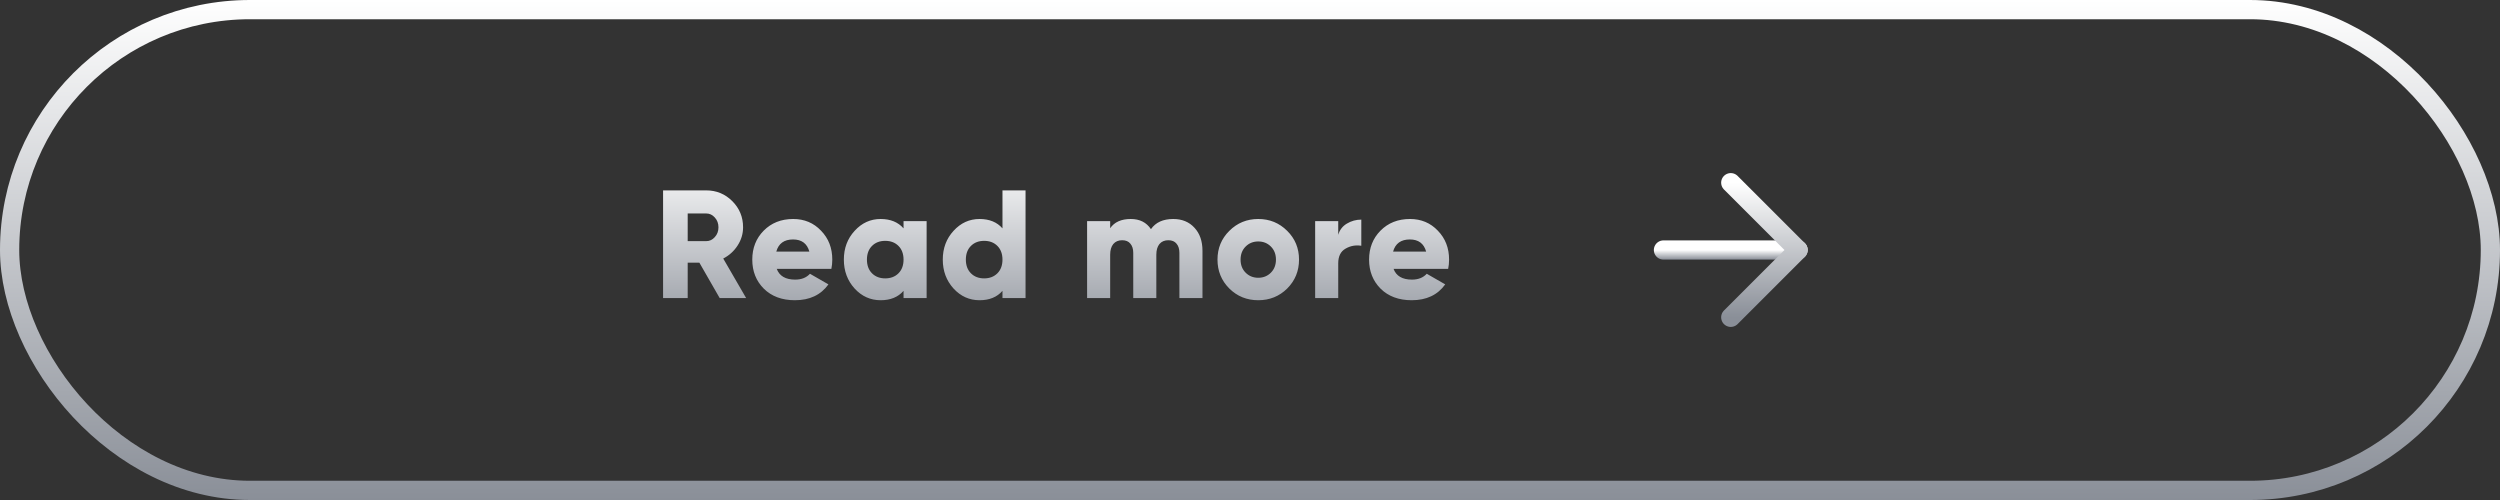 <svg width="260" height="52" viewBox="0 0 260 52" fill="none" xmlns="http://www.w3.org/2000/svg">
<rect x="0" y="0" width="260" height="52" fill="#333333" stroke="none"/>
<rect x="1" y="1" width="258" height="50" rx="25" stroke="url(#paint0_linear_442_3643)" stroke-width="2"/>
<path d="M74.848 31L72.736 27.32H71.52V31H68.96V19.8H73.44C74.507 19.8 75.413 20.173 76.16 20.92C76.907 21.667 77.28 22.573 77.28 23.64C77.28 24.323 77.088 24.957 76.704 25.544C76.331 26.12 75.835 26.568 75.216 26.888L77.6 31H74.848ZM71.52 22.2V25.08H73.44C73.792 25.08 74.091 24.941 74.336 24.664C74.592 24.387 74.72 24.045 74.72 23.64C74.72 23.235 74.592 22.893 74.336 22.616C74.091 22.339 73.792 22.2 73.44 22.2H71.52ZM80.781 27.96C81.059 28.707 81.699 29.08 82.701 29.08C83.352 29.08 83.864 28.877 84.237 28.472L86.157 29.576C85.368 30.675 84.206 31.224 82.669 31.224C81.326 31.224 80.248 30.824 79.438 30.024C78.638 29.224 78.237 28.216 78.237 27C78.237 25.795 78.632 24.792 79.421 23.992C80.222 23.181 81.246 22.776 82.493 22.776C83.656 22.776 84.621 23.181 85.389 23.992C86.168 24.792 86.558 25.795 86.558 27C86.558 27.341 86.525 27.661 86.462 27.96H80.781ZM80.734 26.168H84.174C83.939 25.325 83.374 24.904 82.478 24.904C81.549 24.904 80.968 25.325 80.734 26.168ZM93.969 23H96.369V31H93.969V30.248C93.403 30.899 92.609 31.224 91.585 31.224C90.529 31.224 89.627 30.819 88.881 30.008C88.134 29.187 87.761 28.184 87.761 27C87.761 25.816 88.134 24.819 88.881 24.008C89.627 23.187 90.529 22.776 91.585 22.776C92.609 22.776 93.403 23.101 93.969 23.752V23ZM90.689 28.424C91.041 28.776 91.499 28.952 92.065 28.952C92.63 28.952 93.089 28.776 93.441 28.424C93.793 28.072 93.969 27.597 93.969 27C93.969 26.403 93.793 25.928 93.441 25.576C93.089 25.224 92.63 25.048 92.065 25.048C91.499 25.048 91.041 25.224 90.689 25.576C90.337 25.928 90.161 26.403 90.161 27C90.161 27.597 90.337 28.072 90.689 28.424ZM104.257 19.8H106.657V31H104.257V30.248C103.692 30.899 102.897 31.224 101.873 31.224C100.817 31.224 99.916 30.819 99.169 30.008C98.423 29.187 98.049 28.184 98.049 27C98.049 25.816 98.423 24.819 99.169 24.008C99.916 23.187 100.817 22.776 101.873 22.776C102.897 22.776 103.692 23.101 104.257 23.752V19.8ZM100.977 28.424C101.329 28.776 101.788 28.952 102.353 28.952C102.919 28.952 103.377 28.776 103.729 28.424C104.081 28.072 104.257 27.597 104.257 27C104.257 26.403 104.081 25.928 103.729 25.576C103.377 25.224 102.919 25.048 102.353 25.048C101.788 25.048 101.329 25.224 100.977 25.576C100.625 25.928 100.449 26.403 100.449 27C100.449 27.597 100.625 28.072 100.977 28.424ZM122.018 22.776C122.935 22.776 123.671 23.08 124.226 23.688C124.781 24.285 125.058 25.085 125.058 26.088V31H122.658V26.296C122.658 25.891 122.557 25.571 122.354 25.336C122.162 25.101 121.879 24.984 121.506 24.984C121.111 24.984 120.802 25.117 120.578 25.384C120.365 25.651 120.258 26.019 120.258 26.488V31H117.858V26.296C117.858 25.891 117.757 25.571 117.554 25.336C117.362 25.101 117.079 24.984 116.706 24.984C116.311 24.984 116.002 25.117 115.778 25.384C115.565 25.651 115.458 26.019 115.458 26.488V31H113.058V23H115.458V23.736C115.895 23.096 116.61 22.776 117.602 22.776C118.53 22.776 119.229 23.128 119.698 23.832C120.189 23.128 120.962 22.776 122.018 22.776ZM133.867 30.008C133.045 30.819 132.043 31.224 130.859 31.224C129.675 31.224 128.672 30.819 127.851 30.008C127.029 29.187 126.619 28.184 126.619 27C126.619 25.816 127.029 24.819 127.851 24.008C128.672 23.187 129.675 22.776 130.859 22.776C132.043 22.776 133.045 23.187 133.867 24.008C134.688 24.819 135.099 25.816 135.099 27C135.099 28.184 134.688 29.187 133.867 30.008ZM129.547 28.36C129.899 28.712 130.336 28.888 130.859 28.888C131.381 28.888 131.819 28.712 132.171 28.36C132.523 28.008 132.699 27.555 132.699 27C132.699 26.445 132.523 25.992 132.171 25.64C131.819 25.288 131.381 25.112 130.859 25.112C130.336 25.112 129.899 25.288 129.547 25.64C129.195 25.992 129.019 26.445 129.019 27C129.019 27.555 129.195 28.008 129.547 28.36ZM139.176 24.424C139.326 23.912 139.624 23.523 140.072 23.256C140.531 22.979 141.032 22.84 141.576 22.84V25.56C140.99 25.464 140.44 25.565 139.928 25.864C139.427 26.152 139.176 26.659 139.176 27.384V31H136.776V23H139.176V24.424ZM144.928 27.96C145.205 28.707 145.845 29.08 146.848 29.08C147.498 29.08 148.01 28.877 148.384 28.472L150.304 29.576C149.514 30.675 148.352 31.224 146.816 31.224C145.472 31.224 144.394 30.824 143.584 30.024C142.784 29.224 142.384 28.216 142.384 27C142.384 25.795 142.778 24.792 143.568 23.992C144.368 23.181 145.392 22.776 146.64 22.776C147.802 22.776 148.768 23.181 149.536 23.992C150.314 24.792 150.704 25.795 150.704 27C150.704 27.341 150.672 27.661 150.608 27.96H144.928ZM144.88 26.168H148.32C148.085 25.325 147.52 24.904 146.624 24.904C145.696 24.904 145.114 25.325 144.88 26.168Z" fill="url(#paint1_linear_442_3643)"/>
<path d="M173 26H187" stroke="url(#paint2_linear_442_3643)" stroke-width="2" stroke-linecap="round" stroke-linejoin="round"/>
<path d="M180 19L187 26L180 33" stroke="url(#paint3_linear_442_3643)" stroke-width="2" stroke-linecap="round" stroke-linejoin="round"/>
<defs>
<linearGradient id="paint0_linear_442_3643" x1="130" y1="0" x2="130" y2="52" gradientUnits="userSpaceOnUse">
<stop stop-color="white"/>
<stop offset="1" stop-color="#8A8F98"/>
</linearGradient>
<linearGradient id="paint1_linear_442_3643" x1="110" y1="16" x2="110" y2="36" gradientUnits="userSpaceOnUse">
<stop stop-color="white"/>
<stop offset="1" stop-color="#8A8F98"/>
</linearGradient>
<linearGradient id="paint2_linear_442_3643" x1="180" y1="26" x2="180" y2="27" gradientUnits="userSpaceOnUse">
<stop stop-color="white"/>
<stop offset="1" stop-color="#8A8F98"/>
</linearGradient>
<linearGradient id="paint3_linear_442_3643" x1="183.5" y1="19" x2="183.5" y2="33" gradientUnits="userSpaceOnUse">
<stop stop-color="white"/>
<stop offset="1" stop-color="#8A8F98"/>
</linearGradient>
</defs>
</svg>
